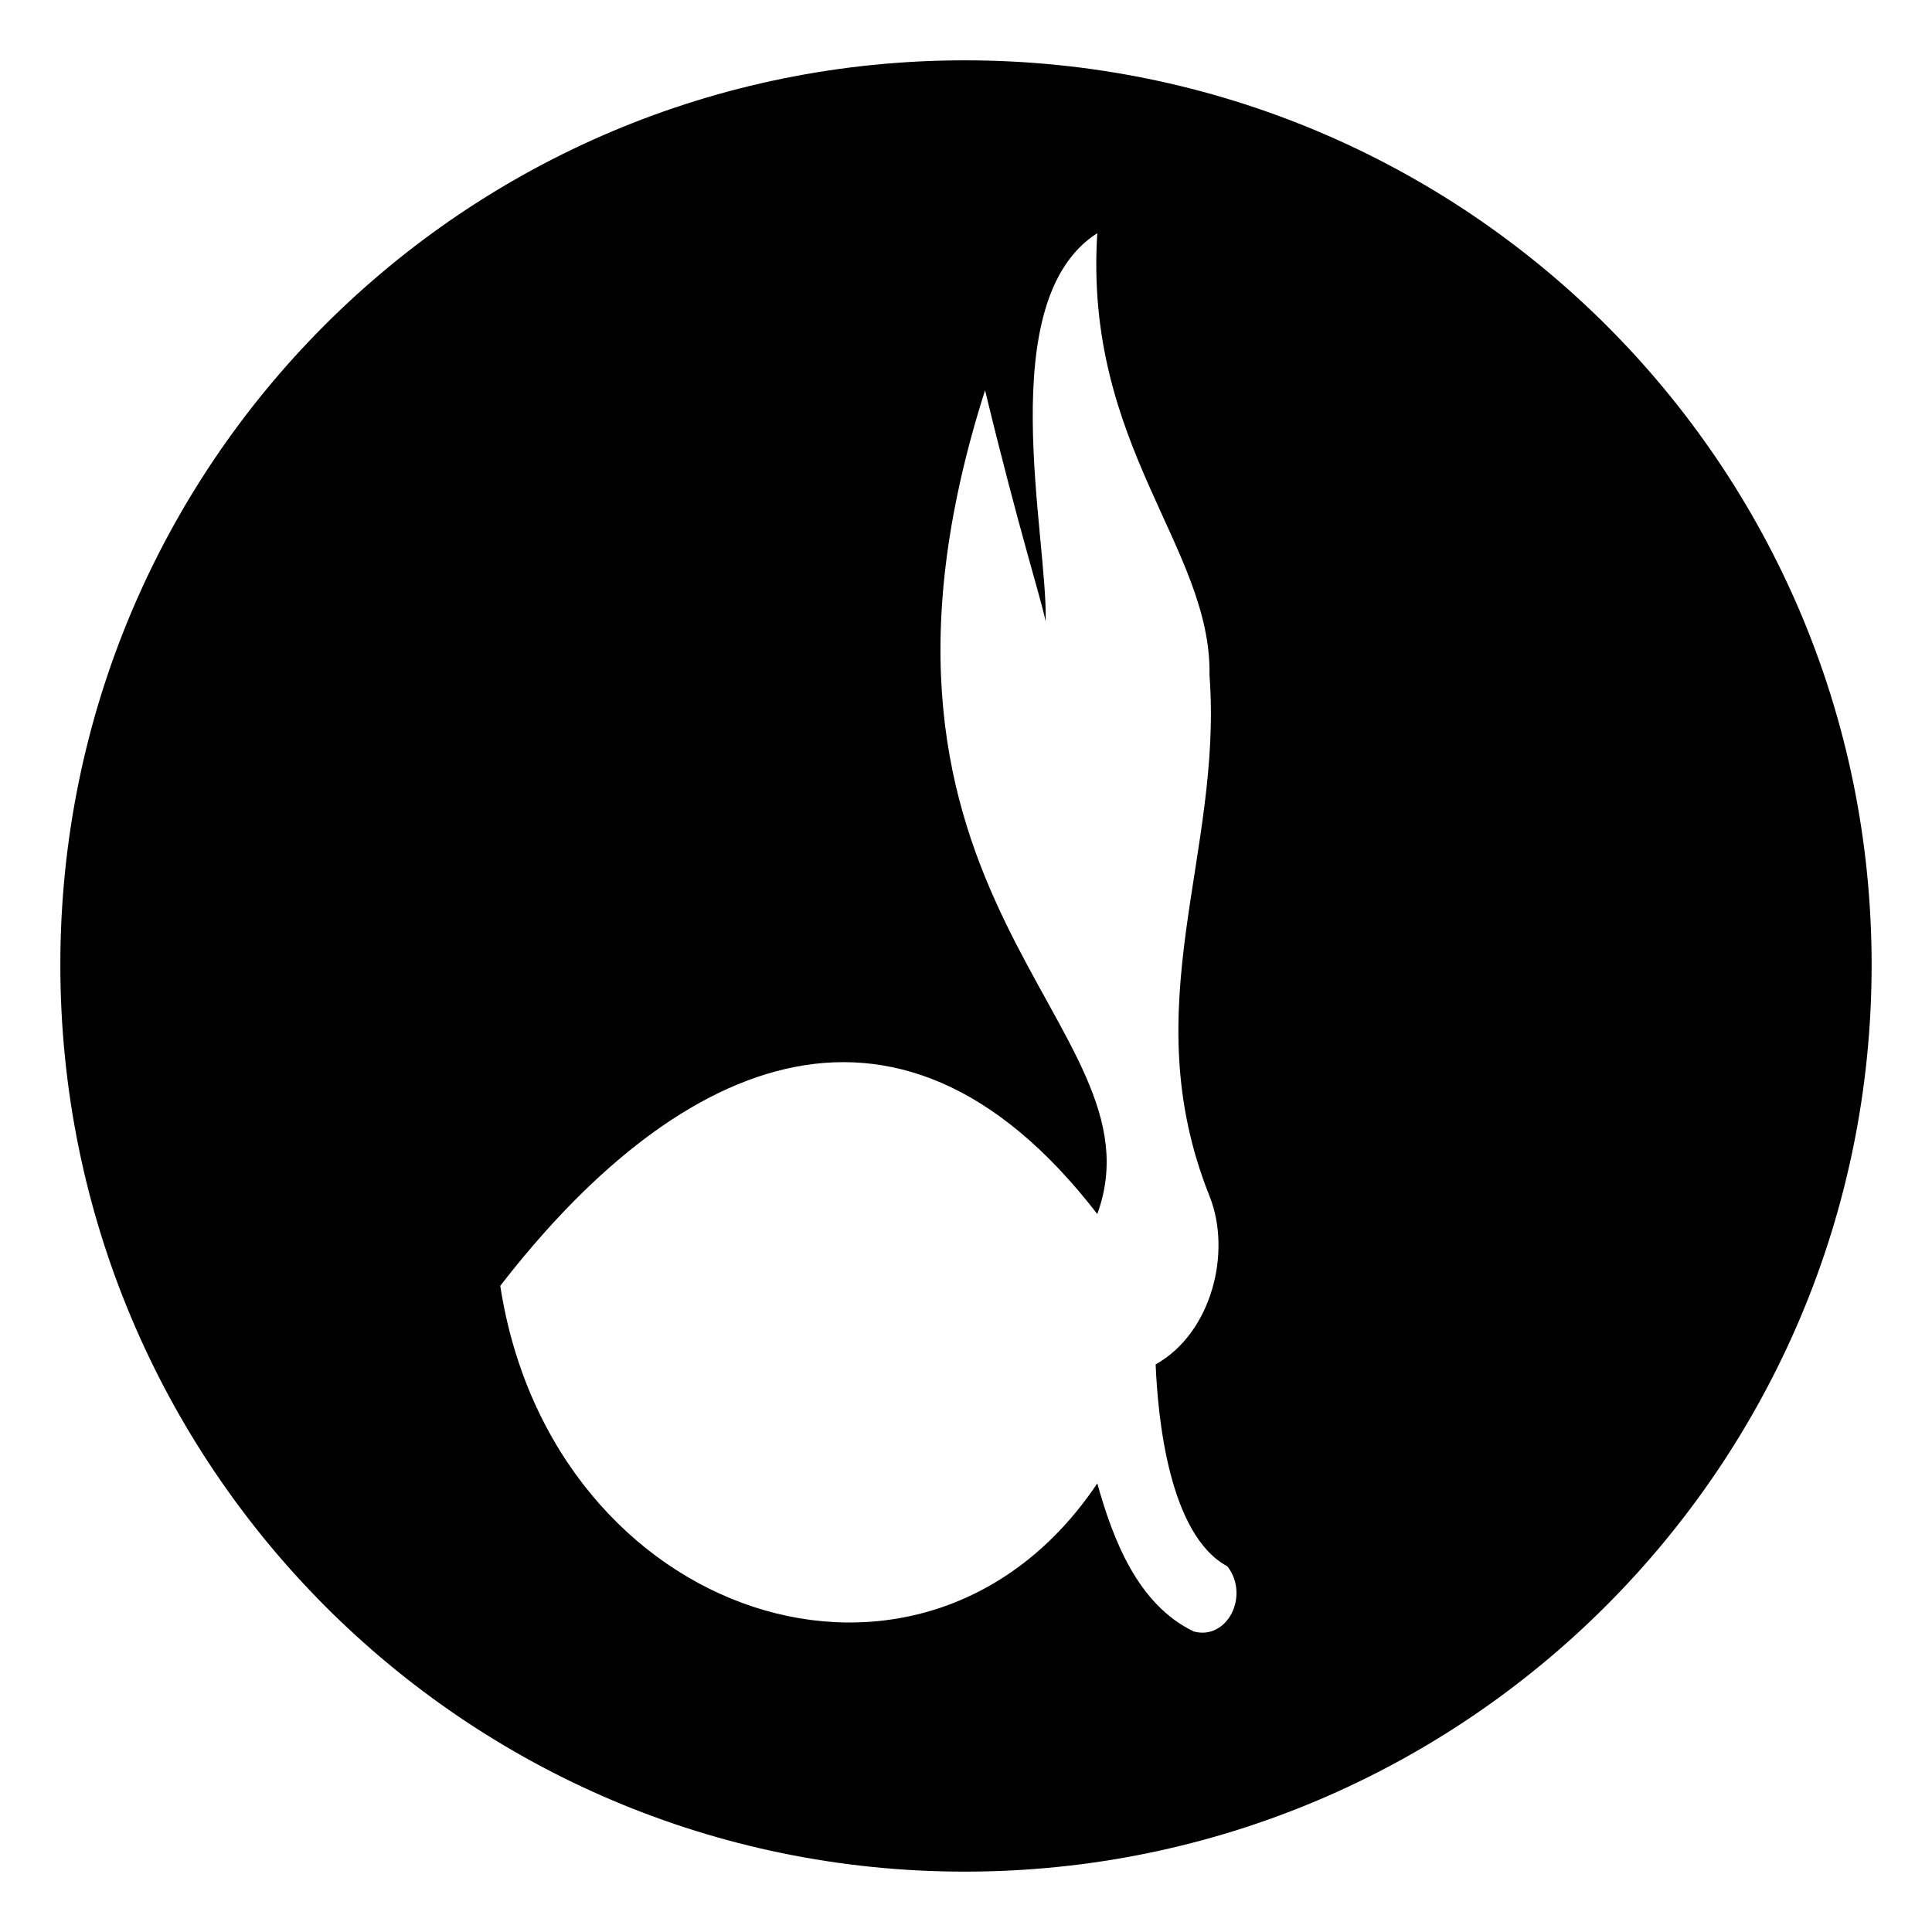 <?xml version="1.0" encoding="UTF-8"?>
<!-- Uploaded to: ICON Repo, www.svgrepo.com, Generator: ICON Repo Mixer Tools -->
<svg fill="#000000" width="800px" height="800px" version="1.1" viewBox="144 144 512 512" xmlns="http://www.w3.org/2000/svg">
 <path d="m399.7 159.99c132.64 0 240.3 107.07 240.3 239.71s-107.66 240.3-240.3 240.3-239.71-107.66-239.71-240.3 107.07-239.71 239.71-239.71zm24.387 171.9c-12.492 0.594 0 0 0 0zm-19.035-84.465c8.922 36.879 14.871 55.316 16.059 61.266 0.594-22.602-14.277-85.059 13.68-102.9-3.57 56.508 30.336 83.273 29.742 117.18 3.57 47.586-20.223 87.438 0 138 5.949 14.871 0.594 36.285-14.277 44.609 0.594 14.277 3.57 45.207 19.035 53.535 5.949 7.734 0 19.629-8.922 17.25-14.871-7.137-21.414-24.387-25.578-39.258-45.801 68.402-144.54 36.285-158.22-52.344 44.609-57.695 104.09-89.223 158.22-19.035 18.438-50.559-73.164-82.086-29.742-218.3z" fill-rule="evenodd"/>
</svg>